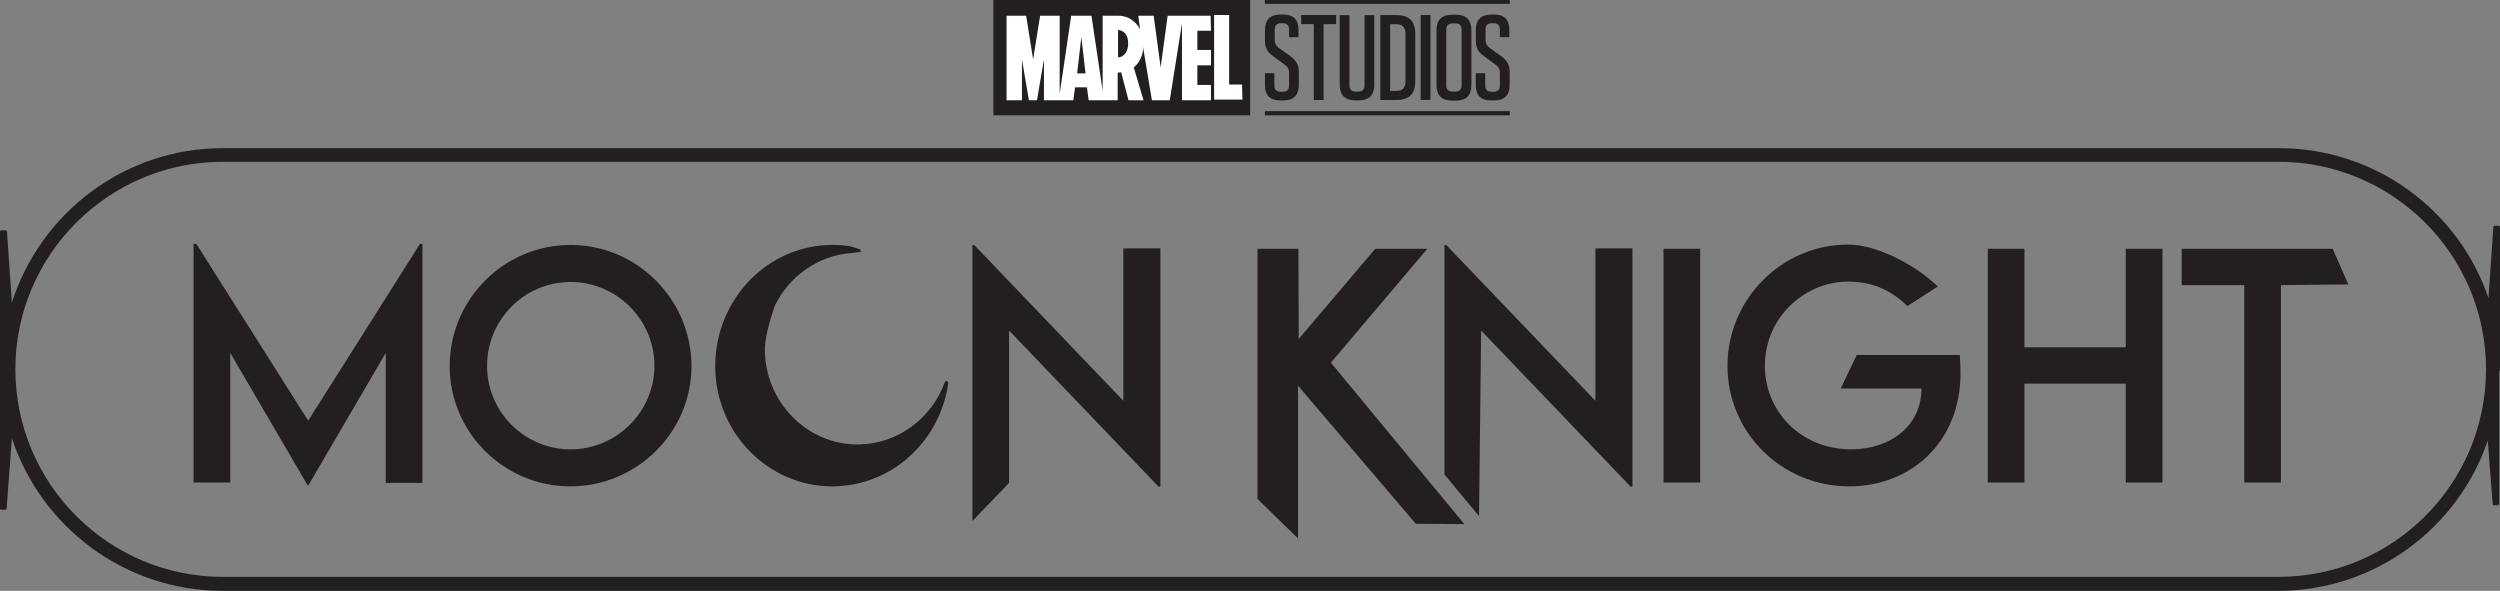 <?xml version="1.0" encoding="utf-8"?>
<!-- Generator: Adobe Illustrator 27.4.0, SVG Export Plug-In . SVG Version: 6.00 Build 0)  -->
<svg version="1.1" id="Layer_1" xmlns="http://www.w3.org/2000/svg" xmlns:xlink="http://www.w3.org/1999/xlink" x="0px" y="0px"
	 viewBox="0 0 715.5 169.1" style="enable-background:new 0 0 715.5 169.1;" xml:space="preserve">
<rect x="0" y="0" width="715.5" height="169.1" fill="#808080" stroke="none"/>
<style type="text/css">
	.st0{fill:#231F20;}
	.st1{fill:#FFFFFF;}
</style>
<g>
	<path class="st0" d="M362,1.1h70.1v-1.2H362V1.1z"/>
	<path class="st0" d="M362,33h70.1v-1.2H362V33z"/>
	<g transform="translate(322.03 468.55)">
		<path class="st0" d="M49.7-447.8v3.5c0,3-1.5,4.5-4.5,4.5h-0.8c-3,0-4.4-1.5-4.4-4.4v-3.4h2.7v3.5c0,1.2,0.6,1.8,1.8,1.8h0.6
			c1.2,0,1.8-0.6,1.8-1.8v-3.6c0-1.2-0.4-1.7-1.2-2.3l-3.4-2.5c-1.8-1.3-2.3-2.5-2.3-4.5v-2.9c0-3,1.5-4.5,4.5-4.5h0.7
			c3,0,4.4,1.5,4.4,4.4v2.1h-2.7v-2.2c0-1.2-0.6-1.8-1.8-1.8h-0.5c-1.2,0-1.8,0.6-1.8,1.8v3c0,1.2,0.5,1.7,1.2,2.3l3.4,2.4
			C49.1-451,49.7-449.9,49.7-447.8"/>
	</g>
	<g transform="translate(325.91 461.41)">
		<path class="st0" d="M50.1-432.8v-21.7h-3.6v-2.6h10v2.6h-3.6v21.7"/>
	</g>
	<g transform="translate(341.72 465.33)">
		<path class="st0" d="M51.6-441.1c0,3-1.5,4.5-4.5,4.5h-0.9c-3,0-4.5-1.5-4.5-4.5V-461h2.8v20.1c0,1.2,0.6,1.8,1.8,1.8H47
			c1.2,0,1.8-0.6,1.8-1.8V-461h2.8"/>
	</g>
	<g transform="translate(345.85 463.72)">
		<path class="st0" d="M52-437.7h1.7c1.9,0,2.7-0.9,2.7-2.8V-454c0-1.9-0.9-2.8-2.7-2.8H52V-437.7z M49.2-459.4h4.6
			c3.6,0,5.4,1.7,5.4,5.4v13.5c0,3.6-1.7,5.4-5.4,5.4h-4.6"/>
	</g>
	<path class="st0" d="M406.6,28.6h2.8V4.3h-2.8V28.6z"/>
	<g transform="translate(362.92 481.4)">
		<path class="st0" d="M53.6-474.7h-0.8c-1.2,0-1.8,0.6-1.8,1.8v15.9c0,1.2,0.6,1.8,1.8,1.8h0.8c1.2,0,1.8-0.6,1.8-1.8v-15.9
			C55.4-474.1,54.8-474.7,53.6-474.7 M53.7-452.6h-1c-3,0-4.5-1.5-4.5-4.5v-15.6c0-3,1.5-4.5,4.5-4.5h1c3,0,4.5,1.5,4.5,4.5v15.6
			C58.2-454.1,56.7-452.6,53.7-452.6"/>
	</g>
	<g transform="translate(377.07 468.55)">
		<path class="st0" d="M55-447.8v3.5c0,3-1.5,4.5-4.5,4.5h-0.8c-3,0-4.4-1.5-4.4-4.4v-3.4H48v3.5c0,1.2,0.6,1.8,1.8,1.8h0.6
			c1.2,0,1.8-0.6,1.8-1.8v-3.6c0-1.2-0.4-1.7-1.2-2.3l-3.4-2.5c-1.8-1.3-2.3-2.5-2.3-4.5v-2.9c0-3,1.5-4.5,4.5-4.5h0.7
			c3,0,4.4,1.5,4.4,4.4v2.1h-2.7v-2.2c0-1.2-0.6-1.8-1.8-1.8h-0.5c-1.2,0-1.8,0.6-1.8,1.8v3c0,1.2,0.5,1.7,1.2,2.3l3.4,2.4
			C54.4-451,55-449.9,55-447.8"/>
	</g>
	<path class="st0" d="M284.3,33h73.5V-0.1h-73.5V33z"/>
	<g transform="translate(307.18 465.4)">
		<path class="st1" d="M48.3-441.2h-3.7v-19.9h-4.3v24.2h8.1L48.3-441.2L48.3-441.2z M1.1-444.4h2.4l-1.2-10.4L1.1-444.4z
			 M12.8-456.8L12.8-456.8v7.8c0.3,0,0.7-0.1,1-0.2c1-0.5,1.9-1.7,1.9-3.7C15.7-456.6,13.2-456.8,12.8-456.8 M39.4-456.6h-3.9v5.5
			h3.9v4.4h-3.9v5.6h3.9v4.4h-8.3v-22l-3.5,22h-5.1c0,0-2.6-15.5-2.6-15.6c0.4,2.5-1.2,5.1-2.6,6.2l2.8,9.4l0,0l0,0h-4.3l-2.1-8
			l-1,0.1v7.9l0,0l0,0l0,0H4.4l-0.5-3.7H0.5L0-436.7h-8.4v-11.7l-2,11.7h-2.3l-2-11.7v11.7h-4.4v-24.2h5.6l2,12.5l2-12.5h5.6v22.3
			l3.3-22.3h5.8l3.2,21.5v-21.5h4.4c4,0,5.8,2.9,6.3,3.9l-0.5-3.9H23l2,14.8l2-14.8h12.3"/>
	</g>
</g>
<path class="st0" d="M120.9,69.8v68.4h-10.5V101l-22.2,38h-0.1l-22.2-38v37.1H55.4V69.8h0.8l32,50.6l32-50.6H120.9z"/>
<path class="st0" d="M128.7,104.8c0-19.1,15.5-34.7,34.6-34.7c19,0,34.6,15.6,34.6,34.7c0,18.9-15.6,34.4-34.7,34.4
	C144.2,139.2,128.7,123.7,128.7,104.8z M187.3,104.7c0-13.2-10.8-24-24-24s-23.9,10.8-23.9,24c0,13.2,10.7,23.9,23.9,23.9
	S187.3,117.8,187.3,104.7z"/>
<path class="st0" d="M332.1,71.1v68.2h-0.5l-42.8-44.7v43.6l-10.5,10.9v-79h0.5l42.7,44.6V71.1H332.1z"/>
<path class="st0" d="M405.2,149.9l-33.7-39.5l0,43.7l-11.6-11.3V71.2h11.7l0.1,25.8l21.9-25.8h14.9l-27.6,32.6l38.2,46.2
	L405.2,149.9z"/>
<path class="st0" d="M467.2,71.1v68.2h-0.5l-42.8-44.7l-0.6,53.1l-9.9-11.9V70.1h0.5l42.7,44.6V71.1H467.2z"/>
<path class="st0" d="M476.1,71.2h10.5v66.9h-10.5V71.2z"/>
<path class="st0" d="M561.1,106.8c0,19.9-14.4,32.4-31.8,32.4c-19.5,0-34.9-15.5-34.9-34.5c0-19,15.5-34.7,34.5-34.7
	c8.4,0,19.4,5.9,25.7,12l-8.7,5.6c-5.2-5.1-10.8-7-17.1-7c-12.2,0-23.7,10.2-23.7,24.1c0,13.1,10.4,23.9,24.7,23.9
	c11.5,0,20.1-7,20.1-17.2v-0.2h-23.1l4.6-9.6h29.5C561,103.1,561.1,105,561.1,106.8z"/>
<path class="st0" d="M618.9,71.2v66.9h-10.5v-28.3h-29v28.3h-10.5V71.2h10.5v28.2h29V71.2H618.9z"/>
<path class="st0" d="M672.1,81.4l-19.3,0.2v56.5h-10.5V81.6h-17.9V71.2h43.2L672.1,81.4z"/>
<path class="st0" d="M270.4,109.4c-3.7,10.2-13.3,17.6-24.5,17.8c-0.2,0-0.3,0-0.5,0c-14.6,0-26.5-12.3-26.5-27.3
	c0-4.4,2.8-12.2,2.8-12.3l0,0c4.1-8.5,12.5-14.6,22.2-15.2l1.6-0.2l0.9-0.2v-0.2l-0.2-0.4l-1.5-0.5l-1.3-0.4l0,0
	c-1.7-0.3-3.5-0.4-5.2-0.4c-18.5,0-33.5,15.6-33.5,34.7c0,18.9,15,34.4,33.5,34.4c16.9,0,30.9-12.9,33.2-29.6
	C271.3,109,270.6,108.9,270.4,109.4z"/>
<path class="st0" d="M715.5,105.7c0-0.2,0-0.4,0-0.7V65c0-0.2-0.2-0.4-0.4-0.4h-1.1c-0.2,0-0.4,0.2-0.4,0.4l-1.4,20.3
	c-8.5-25-32.2-42.9-60-42.9H63.8c-28.3,0-52.2,18.6-60.4,44.2L2,66.3c0-0.2-0.2-0.4-0.4-0.4H0.4c-0.2,0-0.4,0.2-0.4,0.4v79.2
	c0,0.2,0.2,0.4,0.4,0.4h1.1c0.2,0,0.4-0.2,0.4-0.4l1.5-20.1c8.3,25.3,32.2,43.7,60.3,43.7h588.3c27.8,0,51.5-18,60-43l1.4,18.1
	c0,0.2,0.2,0.4,0.4,0.4h1.1c0.2,0,0.4-0.2,0.4-0.4v-37.9C715.5,106.2,715.5,105.9,715.5,105.7z M652.1,165.1H63.8
	c-32.8,0-59.4-26.7-59.4-59.4c0-32.8,26.7-59.4,59.4-59.4h588.3c32.8,0,59.4,26.7,59.4,59.4C711.5,138.5,684.9,165.1,652.1,165.1z"
	/>
</svg>
